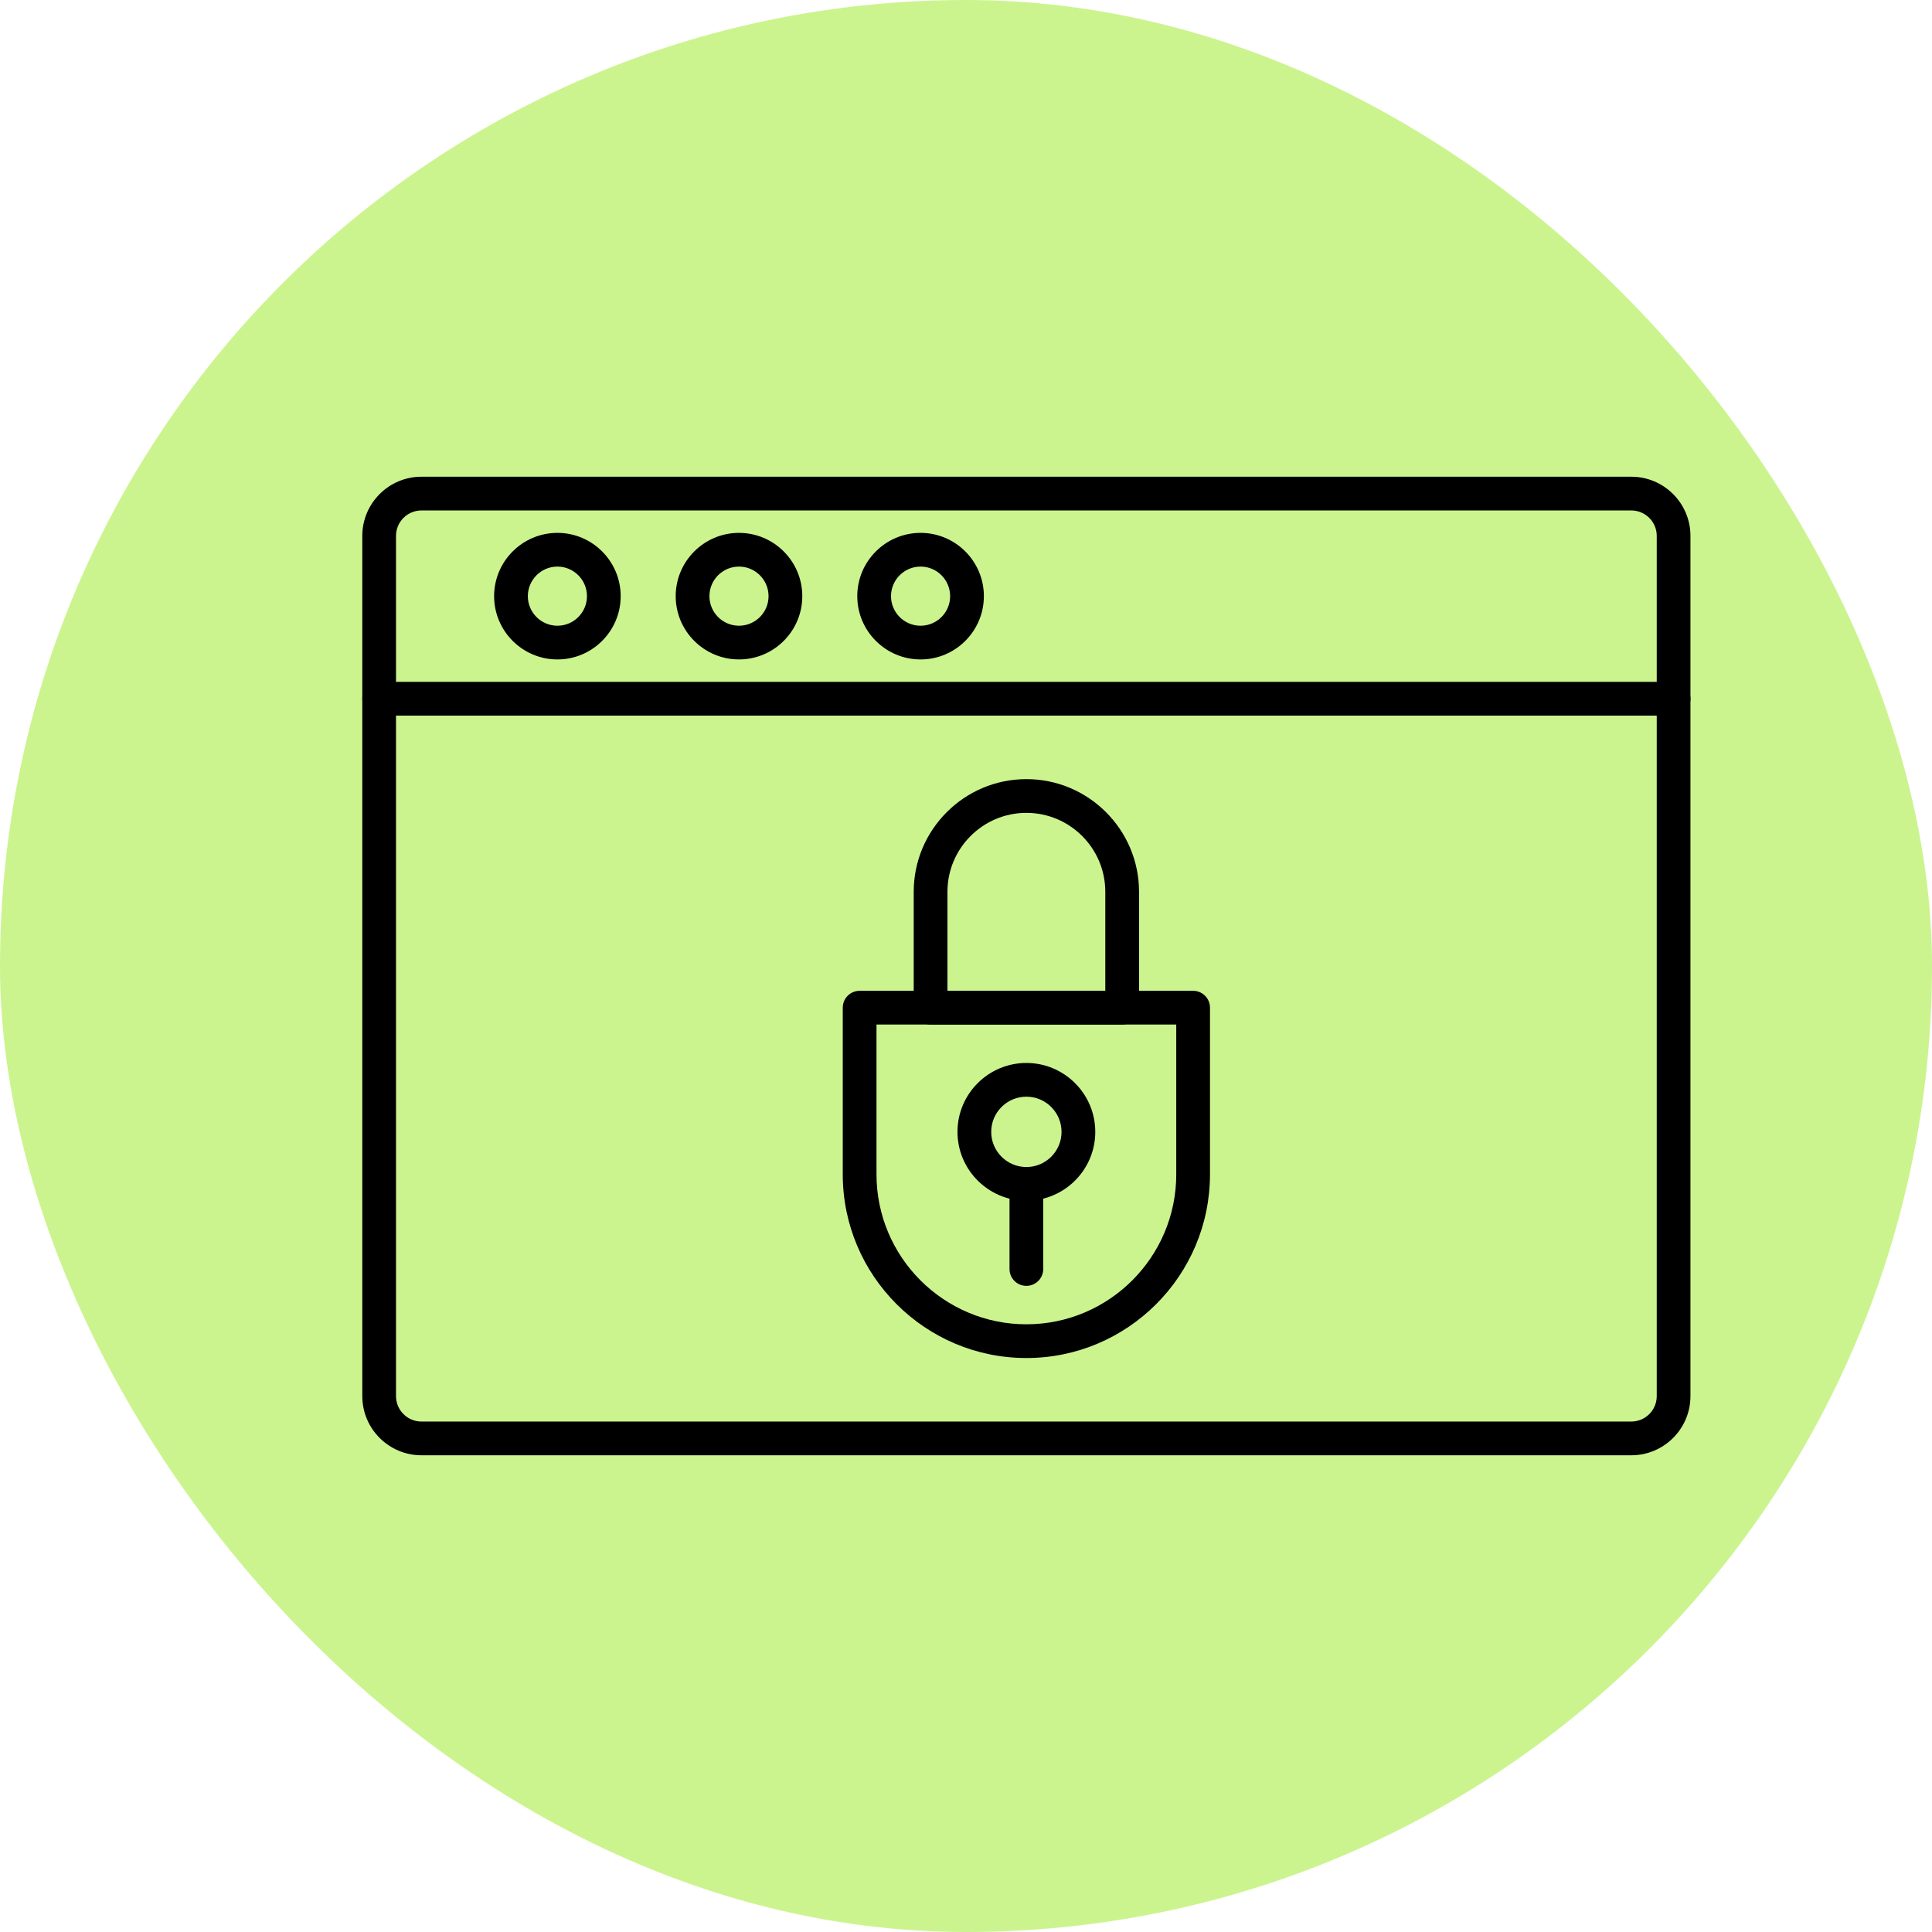 <svg width="80" height="80" viewBox="0 0 80 80" fill="none" xmlns="http://www.w3.org/2000/svg">
<rect width="80" height="80" rx="40" fill="#CBF48F"/>
<path fill-rule="evenodd" clip-rule="evenodd" d="M67.549 60.26H17.451C16.1 60.26 15.002 59.161 15.002 57.811V22.189C15.002 20.839 16.1 19.74 17.451 19.74H67.549C68.9 19.74 69.998 20.839 69.998 22.189V57.811C69.998 59.161 68.9 60.26 67.549 60.26ZM17.451 21.137C16.87 21.137 16.398 21.609 16.398 22.189V57.811C16.398 58.391 16.87 58.863 17.451 58.863H67.549C68.13 58.863 68.602 58.391 68.602 57.811V22.189C68.602 21.609 68.13 21.137 67.549 21.137H17.451Z" fill="black"/>
<path fill-rule="evenodd" clip-rule="evenodd" d="M69.3 29.631H15.7C15.314 29.631 15.002 29.319 15.002 28.933C15.002 28.547 15.314 28.235 15.7 28.235H69.3C69.686 28.235 69.998 28.547 69.998 28.933C69.998 29.319 69.686 29.631 69.3 29.631Z" fill="black"/>
<path fill-rule="evenodd" clip-rule="evenodd" d="M23.081 27.306C21.636 27.306 20.46 26.131 20.46 24.686C20.46 23.241 21.636 22.065 23.081 22.065C24.526 22.065 25.701 23.241 25.701 24.686C25.701 26.131 24.526 27.306 23.081 27.306ZM23.081 23.461C22.406 23.461 21.857 24.011 21.857 24.686C21.857 25.361 22.406 25.91 23.081 25.91C23.756 25.91 24.305 25.361 24.305 24.686C24.305 24.011 23.756 23.461 23.081 23.461Z" fill="black"/>
<path fill-rule="evenodd" clip-rule="evenodd" d="M30.6 27.306C29.155 27.306 27.979 26.131 27.979 24.686C27.979 23.241 29.155 22.065 30.6 22.065C32.045 22.065 33.221 23.241 33.221 24.686C33.221 26.131 32.045 27.306 30.6 27.306ZM30.6 23.461C29.925 23.461 29.376 24.011 29.376 24.686C29.376 25.361 29.925 25.91 30.6 25.91C31.275 25.91 31.824 25.361 31.824 24.686C31.824 24.011 31.275 23.461 30.6 23.461Z" fill="black"/>
<path fill-rule="evenodd" clip-rule="evenodd" d="M38.119 27.306C36.674 27.306 35.498 26.131 35.498 24.686C35.498 23.241 36.674 22.065 38.119 22.065C39.564 22.065 40.74 23.241 40.74 24.686C40.74 26.131 39.564 27.306 38.119 27.306ZM38.119 23.461C37.444 23.461 36.895 24.011 36.895 24.686C36.895 25.361 37.444 25.91 38.119 25.91C38.794 25.91 39.343 25.361 39.343 24.686C39.343 24.011 38.794 23.461 38.119 23.461Z" fill="black"/>
<path fill-rule="evenodd" clip-rule="evenodd" d="M42.5 56.233H42.5C38.308 56.233 34.897 52.822 34.897 48.63V41.725C34.897 41.34 35.21 41.027 35.596 41.027H49.404C49.79 41.027 50.103 41.34 50.103 41.725V48.63C50.102 52.822 46.692 56.233 42.5 56.233ZM36.294 42.424V48.63C36.294 52.052 39.078 54.836 42.5 54.836H42.5C45.922 54.836 48.706 52.052 48.706 48.63V42.424H36.294Z" fill="black"/>
<path fill-rule="evenodd" clip-rule="evenodd" d="M46.467 42.424H38.533C38.148 42.424 37.835 42.111 37.835 41.726V36.927C37.835 34.355 39.928 32.262 42.5 32.262C45.072 32.262 47.165 34.355 47.165 36.927V41.726C47.165 42.111 46.852 42.424 46.467 42.424ZM39.232 41.027H45.768V36.927C45.768 35.125 44.302 33.659 42.5 33.659C40.698 33.659 39.232 35.125 39.232 36.927L39.232 41.027H39.232Z" fill="black"/>
<path fill-rule="evenodd" clip-rule="evenodd" d="M42.5 49.72C40.927 49.72 39.647 48.441 39.647 46.868C39.647 45.294 40.927 44.015 42.5 44.015C44.073 44.015 45.353 45.294 45.353 46.868C45.353 48.441 44.073 49.72 42.5 49.72ZM42.5 45.411C41.697 45.411 41.044 46.065 41.044 46.868C41.044 47.671 41.697 48.324 42.5 48.324C43.303 48.324 43.956 47.671 43.956 46.868C43.956 46.065 43.303 45.411 42.5 45.411Z" fill="black"/>
<path fill-rule="evenodd" clip-rule="evenodd" d="M42.5 53.245C42.114 53.245 41.802 52.933 41.802 52.547V49.022C41.802 48.636 42.114 48.324 42.5 48.324C42.886 48.324 43.198 48.636 43.198 49.022V52.547C43.198 52.933 42.886 53.245 42.5 53.245Z" fill="black"/>
</svg>
